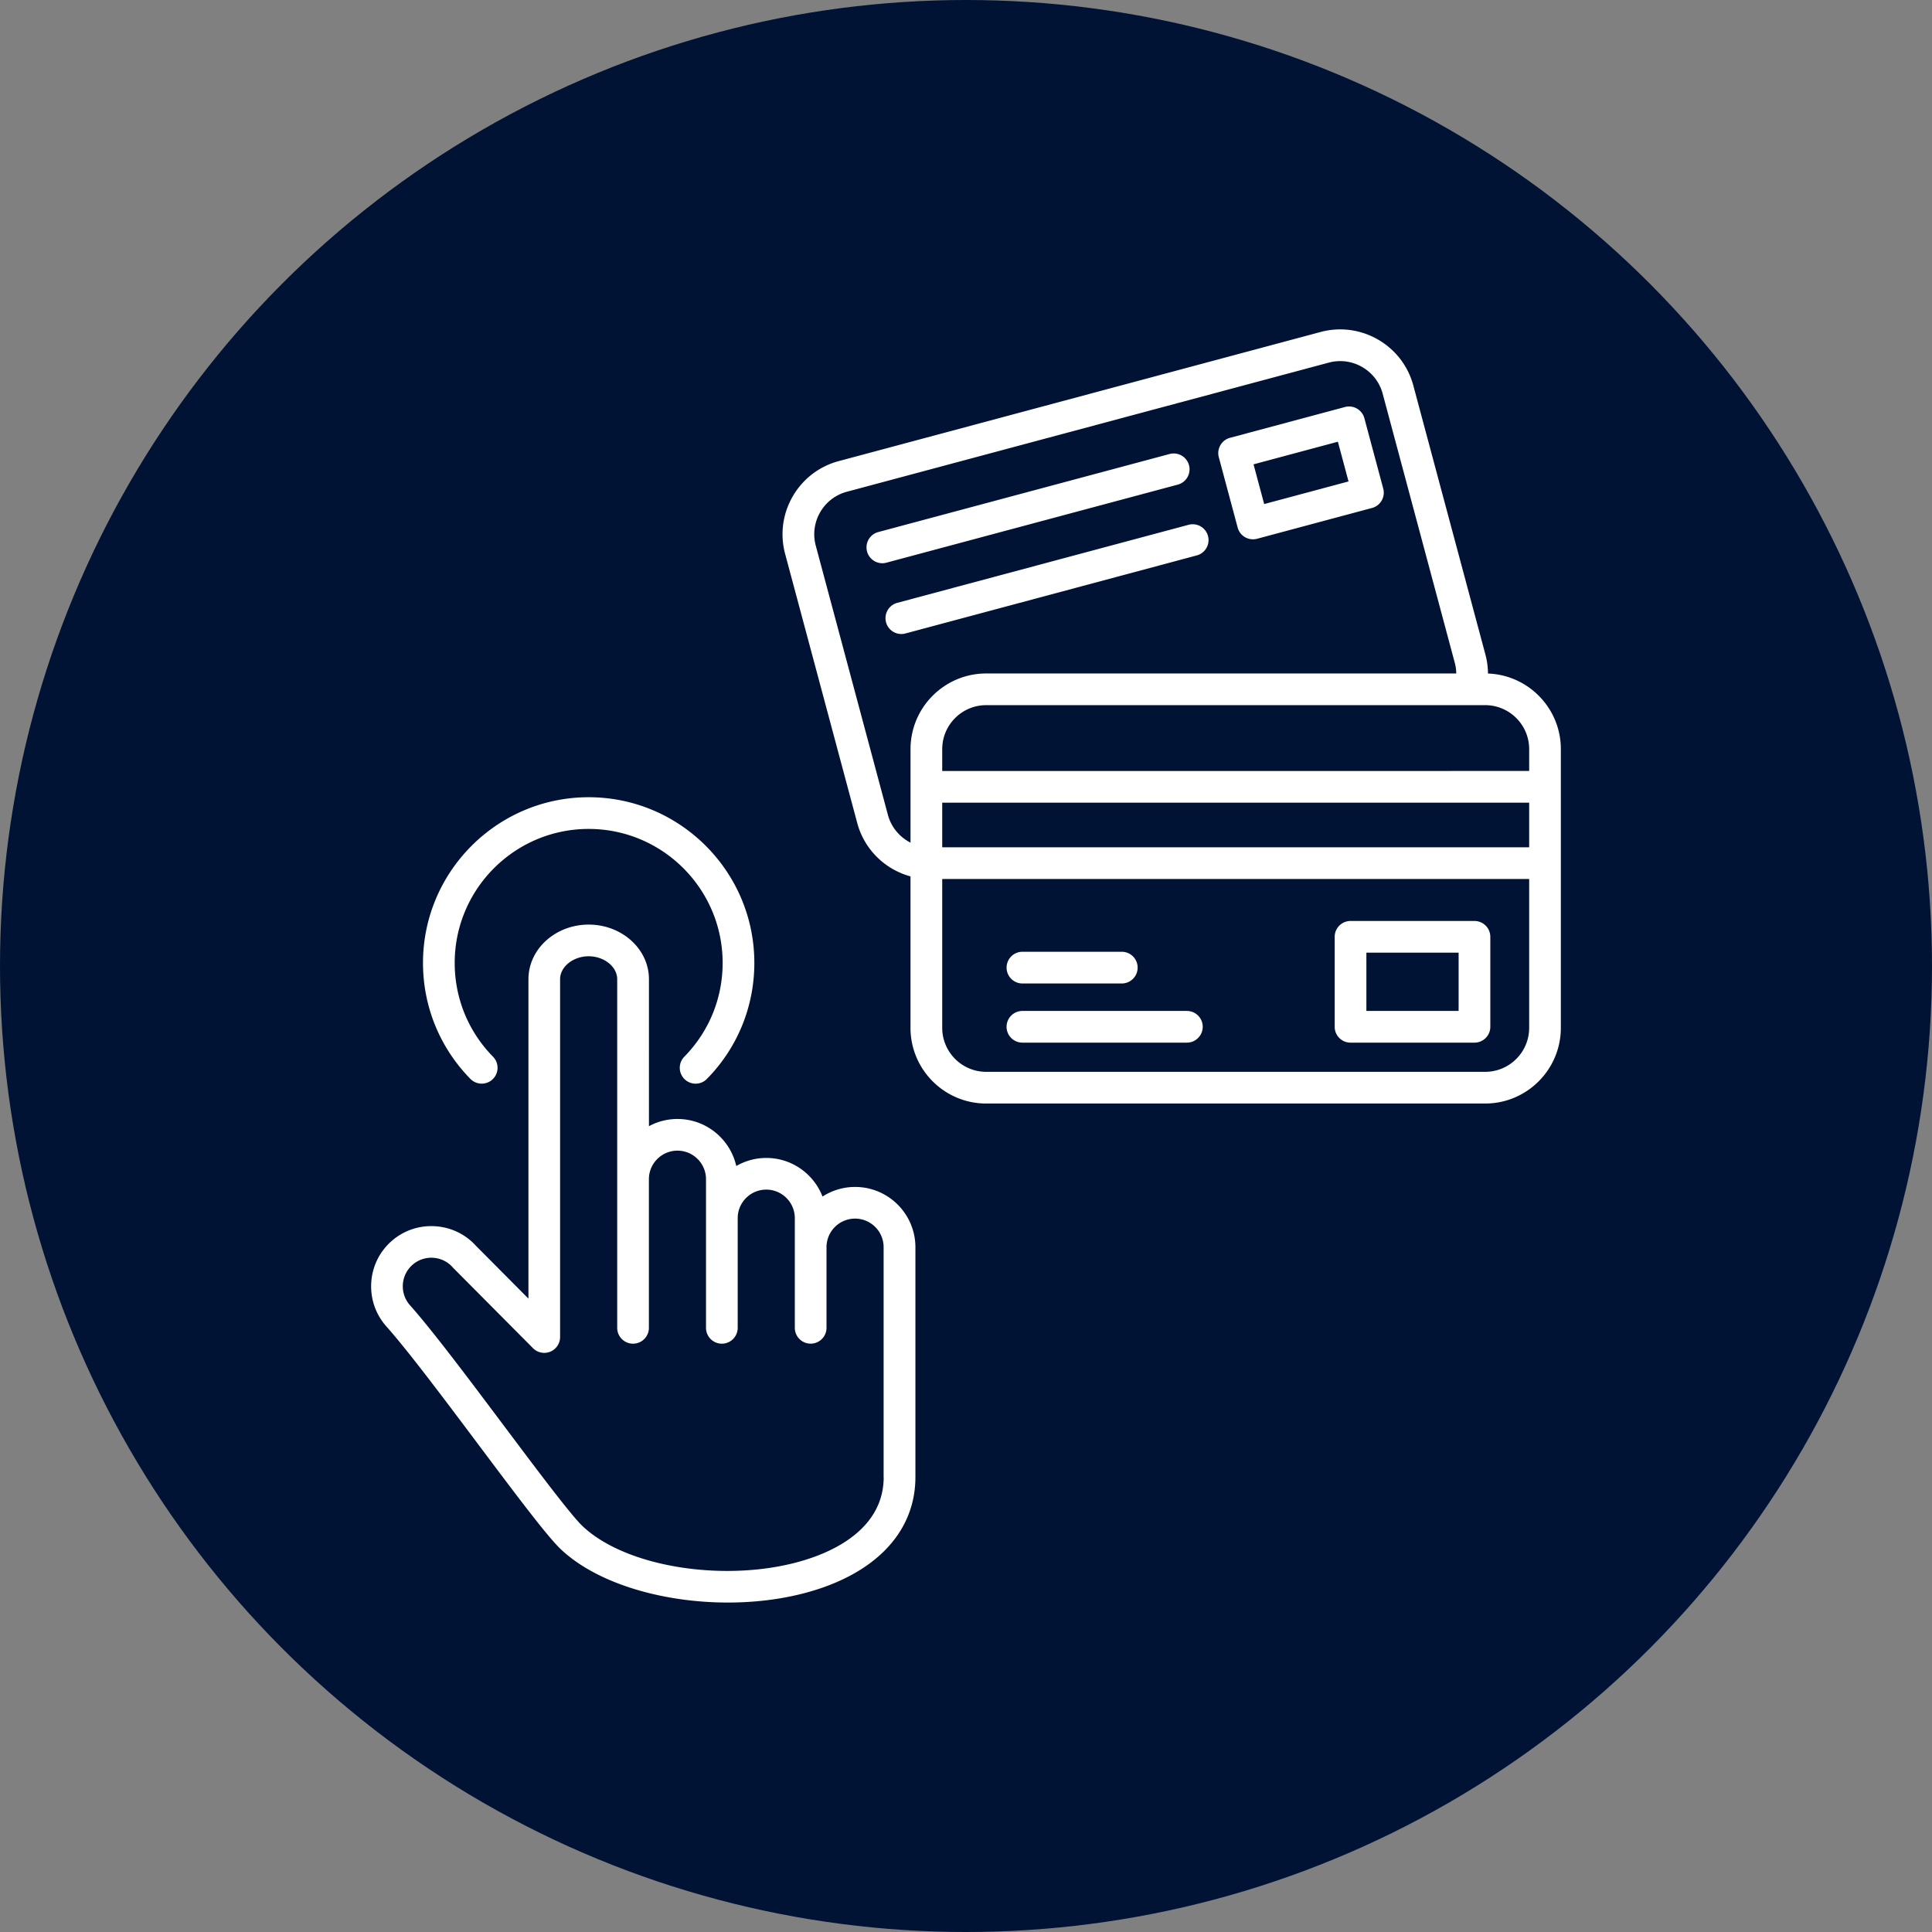 <svg xmlns="http://www.w3.org/2000/svg" xmlns:xlink="http://www.w3.org/1999/xlink" width="512" height="512" x="0" y="0" viewBox="0 0 512 512" style="enable-background:new 0 0 512 512" xml:space="preserve" class=""><rect x="0" y="0" width="512" height="512" fill="#808080" stroke="none"/><circle r="256" cx="256" cy="256" fill="#001335"></circle><g transform="matrix(0.7,0,0,0.7,76.799,76.797)"><path d="M453.62 145.28c-.02-2.4-.34-4.8-.96-7.13L425.35 36.23c-4.09-15.26-19.83-24.35-35.09-20.26l-182.48 48.9c-15.26 4.09-24.35 19.83-20.26 35.09l27.31 101.92c2.67 9.96 10.45 17.55 20.16 20.2v57.34c0 15.8 12.85 28.65 28.65 28.65h188.91c15.8 0 28.65-12.85 28.65-28.65V173.9c.01-15.44-12.27-28.06-27.58-28.62zm15.59 28.62v8.27H247v-8.27c0-9.18 7.47-16.65 16.65-16.65h188.91c9.18 0 16.65 7.47 16.65 16.65zM247 194.18h222.21v16.88H247zm-20.57 4.59L199.12 96.85c-2.38-8.87 2.91-18.02 11.77-20.39l182.47-48.89c8.86-2.38 18.02 2.9 20.39 11.77l27.31 101.92c.35 1.31.53 2.65.55 4H263.65c-15.8 0-28.65 12.85-28.65 28.65v35.4c-4.14-2.11-7.32-5.88-8.57-10.54zm226.13 97.3H263.65c-9.18 0-16.65-7.47-16.65-16.65v-56.36h222.21v56.36c0 9.18-7.47 16.65-16.65 16.65zm-106.94-17.05c0 3.31-2.69 6-6 6h-62.26c-3.31 0-6-2.69-6-6s2.69-6 6-6h62.26c3.32 0 6 2.68 6 6zm102.88-40.06h-46.92c-3.31 0-6 2.69-6 6v34.06c0 3.31 2.69 6 6 6h46.92c3.31 0 6-2.69 6-6v-34.06c0-3.31-2.68-6-6-6zm-6 34.06h-34.92v-22.06h34.92zM225.89 103.31c-.52.14-1.04.21-1.56.21-2.65 0-5.07-1.77-5.79-4.45a6 6 0 0 1 4.24-7.35l110.3-29.55a6 6 0 0 1 3.11 11.59zm117.49-2.75-110.3 29.55c-.52.14-1.04.21-1.56.21-2.65 0-5.07-1.77-5.79-4.45a6 6 0 0 1 4.24-7.35l110.3-29.55a6 6 0 0 1 3.11 11.59zm15.47-10.54a5.963 5.963 0 0 0 2.8 3.64c.92.53 1.96.8 3 .8.52 0 1.04-.07 1.55-.2l43.52-11.66a5.963 5.963 0 0 0 3.64-2.8c.8-1.38 1.01-3.02.6-4.55l-7.14-26.63a5.963 5.963 0 0 0-2.8-3.64 5.987 5.987 0 0 0-4.55-.6l-43.52 11.66a6 6 0 0 0-4.24 7.35zm37.94-32.5 4.03 15.04-31.93 8.56-4.03-15.04zM214.02 339.65c-4.54 0-8.78 1.34-12.34 3.64-3.3-8.54-11.59-14.62-21.28-14.62-4.14 0-8.02 1.12-11.37 3.06-2.29-10.18-11.39-17.81-22.25-17.81-3.91 0-7.59.99-10.81 2.73V261c0-11.4-10.23-20.67-22.81-20.67S90.35 249.6 90.35 261v120.93L70.5 361.96c-4.03-4.46-9.57-7.1-15.61-7.44-6.1-.34-11.95 1.69-16.48 5.73-9.39 8.37-10.21 22.82-1.84 32.21 8.1 9.09 21.76 27.29 34.96 44.9 13.88 18.51 25.87 34.5 30.98 39.36 13.73 13.06 38.61 20.27 63.36 20.27 14.46 0 28.88-2.46 41-7.66 19.33-8.29 29.98-22.44 29.98-39.84v-87.01c-.01-12.6-10.25-22.83-22.83-22.83zm10.82 109.82c0 15.76-12.35 24.37-22.71 28.81-28.54 12.24-72.94 7.25-91.36-10.28-4.38-4.17-17.23-21.3-29.65-37.86-13.35-17.81-27.16-36.22-35.6-45.68-3.97-4.45-3.58-11.3.87-15.27s11.3-3.58 15.26.87c.07.08.15.16.22.24l30.21 30.4a6.015 6.015 0 0 0 6.54 1.32 6 6 0 0 0 3.71-5.55V260.99c0-4.7 4.95-8.67 10.81-8.67s10.81 3.97 10.81 8.67v132c0 3.31 2.69 6 6 6s6-2.69 6-6v-56.27c0-5.96 4.85-10.81 10.81-10.81s10.81 4.85 10.81 10.81v56.27c0 3.31 2.69 6 6 6s6-2.69 6-6v-41.56c.02-5.94 4.87-10.77 10.81-10.77 5.96 0 10.81 4.85 10.81 10.81v41.51c0 3.31 2.69 6 6 6s6-2.69 6-6v-30.53c0-5.96 4.85-10.81 10.81-10.81s10.81 4.85 10.81 10.81v87.02zM68.38 298.75c-11.57-11.8-17.95-27.39-17.95-43.92 0-34.58 28.14-62.72 62.72-62.72s62.72 28.14 62.72 62.72c0 16.53-6.37 32.13-17.95 43.92a5.966 5.966 0 0 1-4.28 1.8 5.96 5.96 0 0 1-4.2-1.72 5.99 5.99 0 0 1-.08-8.48c9.36-9.54 14.51-22.15 14.51-35.52 0-27.97-22.75-50.72-50.72-50.72s-50.72 22.75-50.72 50.72c0 13.37 5.15 25.98 14.51 35.52 2.32 2.37 2.28 6.16-.08 8.48s-6.16 2.28-8.48-.08zm202.99-42.13c0-3.31 2.69-6 6-6h37.61c3.31 0 6 2.69 6 6s-2.69 6-6 6h-37.61c-3.32 0-6-2.68-6-6z" fill="#ffffff" opacity="1" data-original="#000000" class=""></path></g></svg>